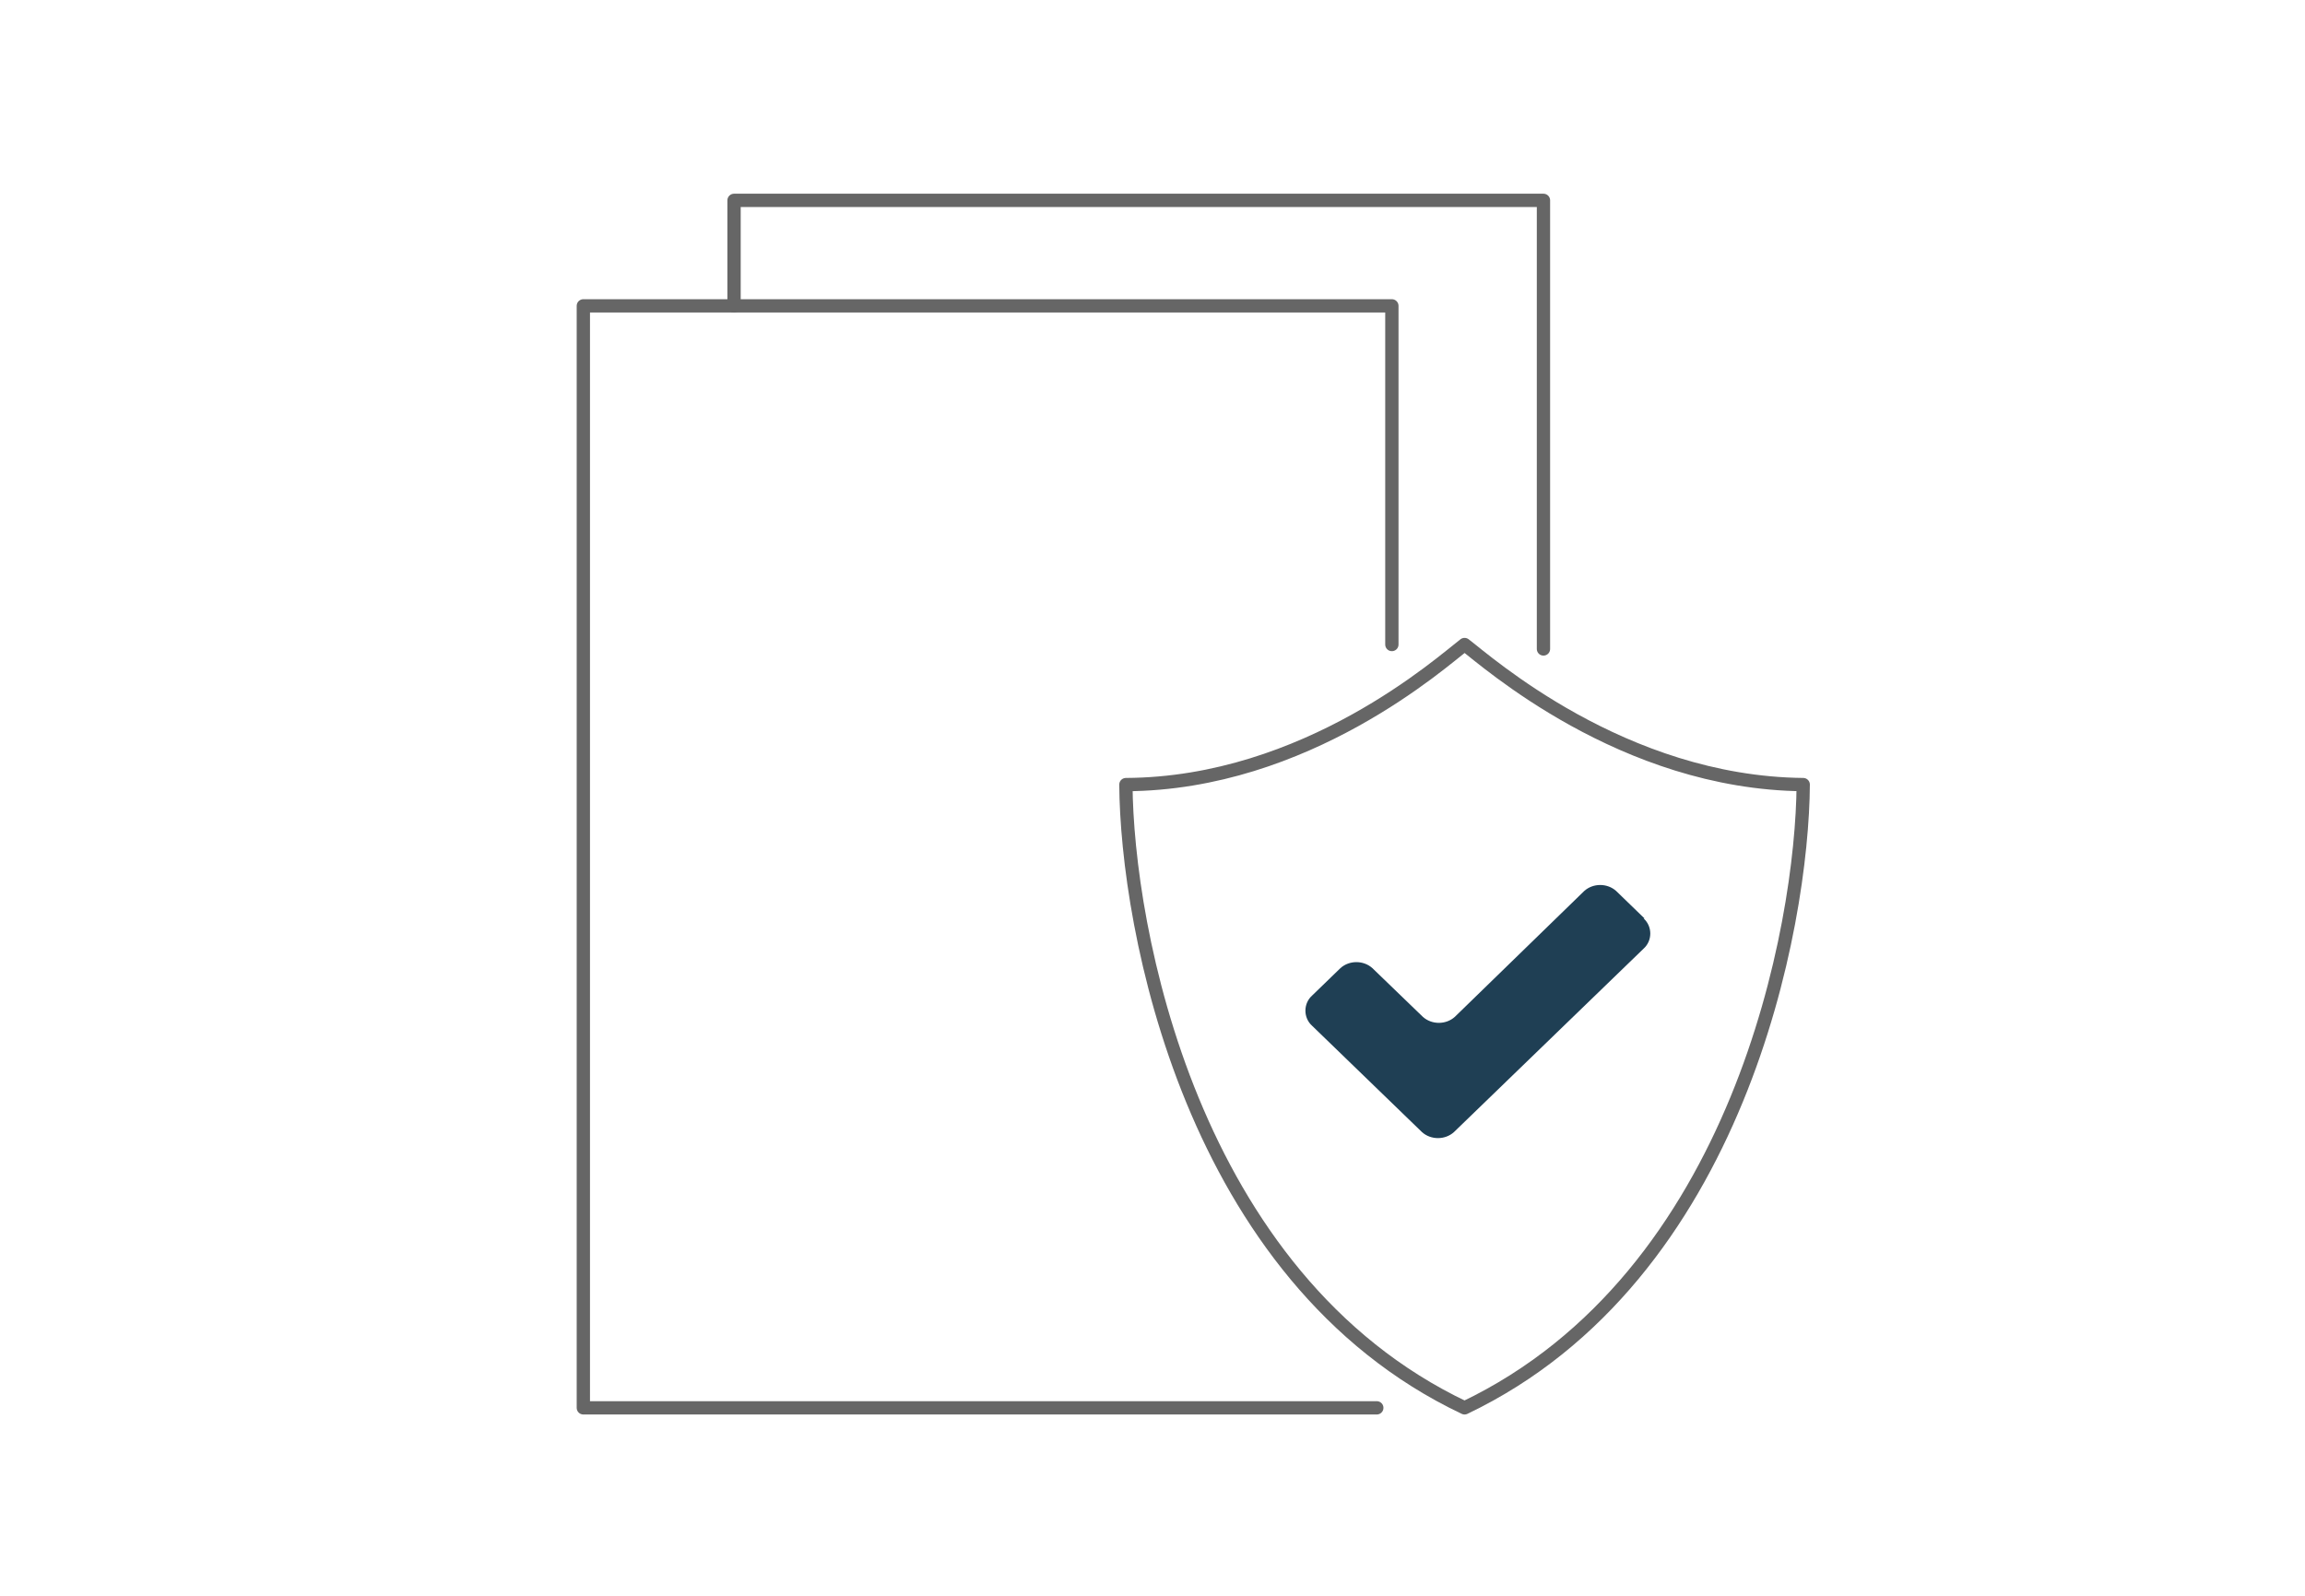 <?xml version="1.0" encoding="UTF-8"?>
<svg id="uuid-ae8da83b-ef45-454e-87e7-1fb13d459936" xmlns="http://www.w3.org/2000/svg" version="1.1" viewBox="0 0 260 180">
  <!-- Generator: Adobe Illustrator 29.3.1, SVG Export Plug-In . SVG Version: 2.1.0 Build 151)  -->
  <defs>
    <style>
      .st0 {
        fill: #1f3f54;
      }

      .st1 {
        stroke-width: 1.5px;
      }

      .st1, .st2 {
        fill: none;
        stroke: #666;
        stroke-linecap: round;
        stroke-linejoin: round;
      }

      .st2 {
        stroke-width: 1.3px;
      }
    </style>
  </defs>
  <g id="icon-0065-security-counselor">
    <path class="st1" d="M165.2,72.7c-2.5,1.9-17.8,15.7-38.2,15.8.1,15.9,7.2,55.6,38.2,70.3,31-14.8,38.1-54.5,38.2-70.3-20.4-.2-35.8-14-38.2-15.8Z"/>
    <path class="st0" d="M185.5,103.6l-3.2-3.1c-1-.9-2.6-.9-3.6,0l-14.6,14.2c-1,.9-2.6.9-3.6,0l-5.7-5.5c-1-.9-2.6-.9-3.6,0l-3.2,3.1c-1,.9-1,2.5,0,3.4l12.4,12c1,.9,2.6.9,3.6,0l21.4-20.7c1-.9,1-2.5,0-3.4Z"/>
  </g>
  <polyline class="st1" points="155.3 158.8 65.8 158.8 65.8 34.5 157 34.5 157 72.7"/>
  <path class="st2" d="M157,146.9"/>
  <polyline class="st1" points="82.8 34.5 82.8 22.6 174.1 22.6 174.1 73.2"/>
</svg>